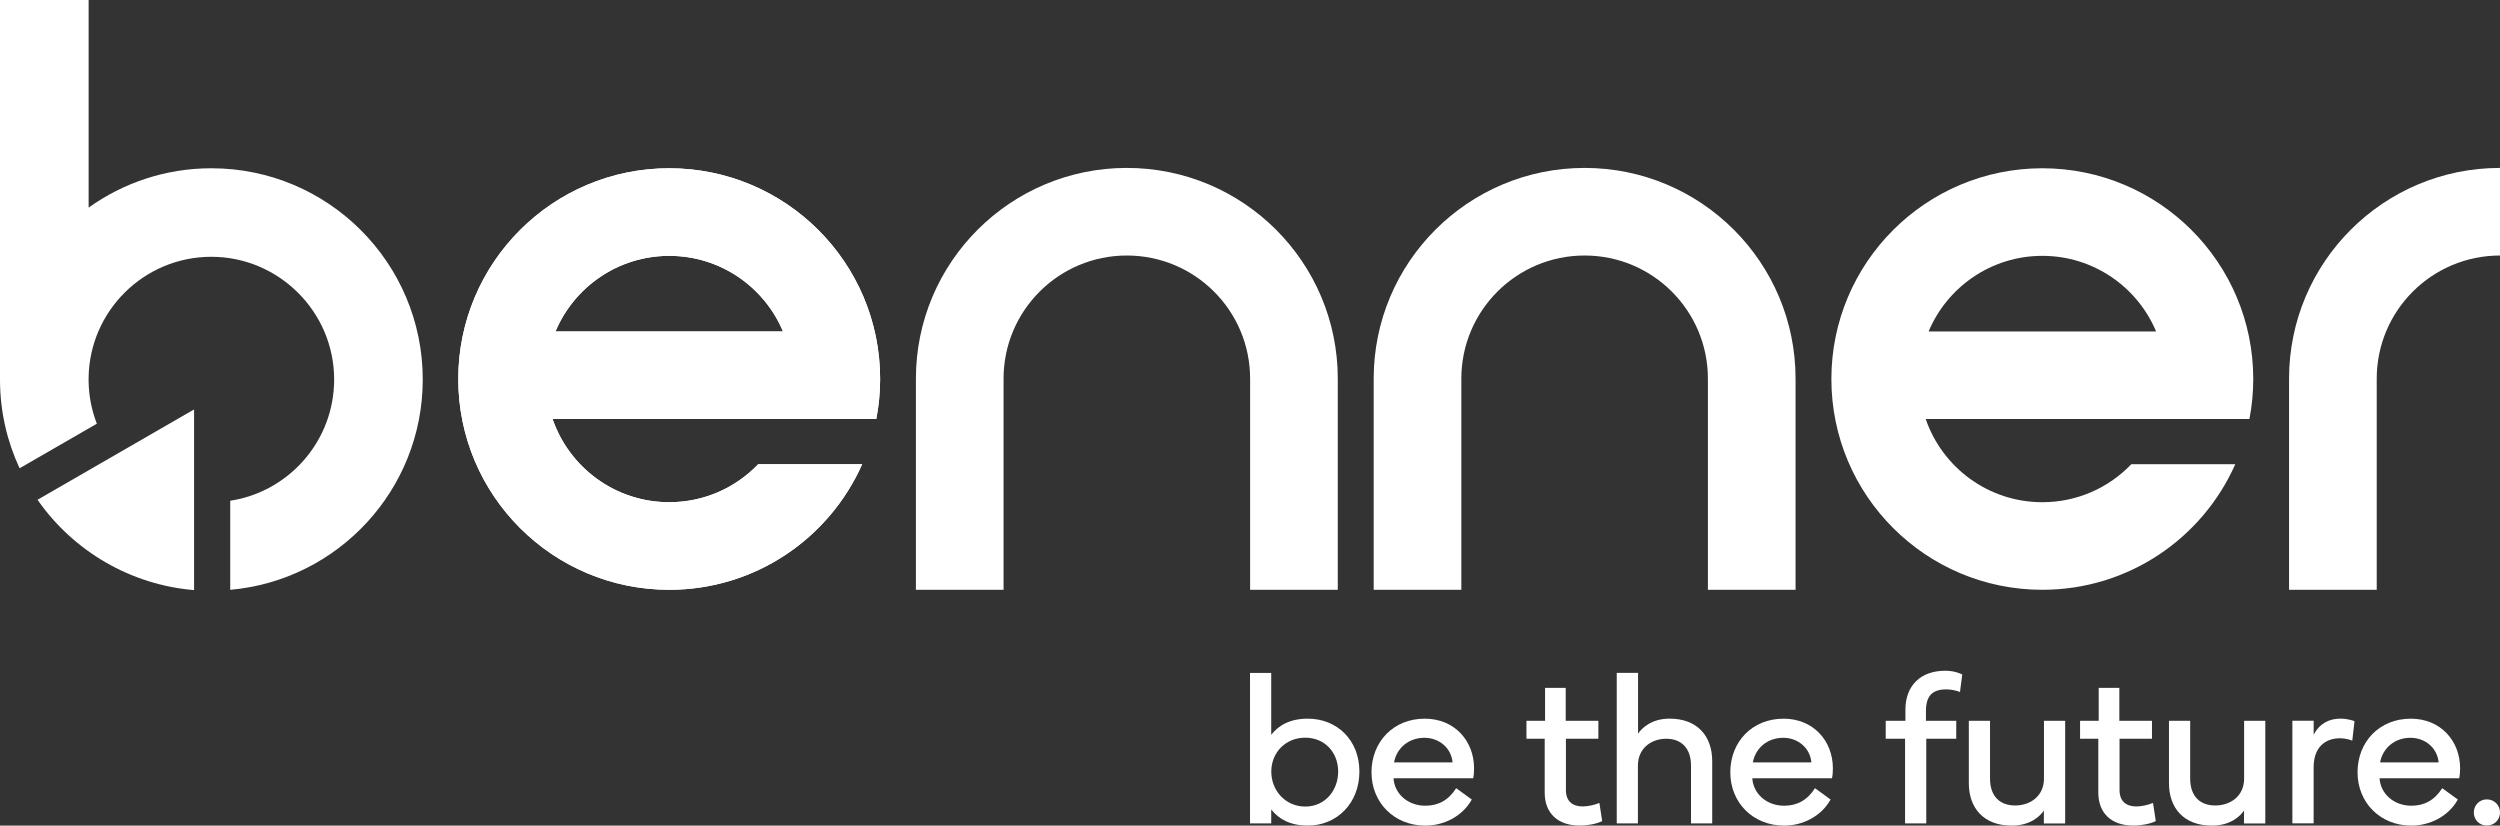 <svg width="215" height="71" viewBox="0 0 215 71" fill="none" xmlns="http://www.w3.org/2000/svg">
<rect x="0" y="0" width="215" height="71" fill="#333333" stroke="none"/>
<g clip-path="url(#clip0_2920_2562)">
<path d="M107.502 57.87H109.325V63.194C109.978 62.356 110.971 61.805 112.472 61.805C114.984 61.805 116.908 63.644 116.908 66.356C116.908 69.069 114.984 71 112.472 71C110.971 71 109.978 70.449 109.325 69.611V70.815H107.502V57.867V57.87ZM112.248 69.364C113.952 69.364 115.082 67.984 115.082 66.356C115.082 64.729 113.952 63.441 112.248 63.441C110.545 63.441 109.331 64.729 109.331 66.356C109.331 67.984 110.545 69.364 112.248 69.364Z" fill="white"/>
<path d="M122.519 61.805C125.097 61.805 126.77 63.718 126.77 66.082C126.77 66.359 126.753 66.642 126.696 66.928H119.841C119.924 68.252 121.055 69.292 122.582 69.292C123.686 69.292 124.569 68.824 125.231 67.784L126.574 68.758C125.753 70.231 124.145 71.003 122.579 71.003C119.909 71.003 117.949 69.036 117.949 66.416C117.949 63.796 119.835 61.807 122.513 61.807L122.519 61.805ZM124.921 65.566C124.811 64.326 123.769 63.45 122.502 63.45C121.147 63.45 120.118 64.323 119.888 65.566H124.924H124.921Z" fill="white"/>
<path d="M131.275 63.533V61.989H132.876V59.158H134.651V61.989H137.459V63.533H134.669V67.948C134.669 68.887 135.212 69.355 136.113 69.355C136.537 69.355 137.116 69.235 137.548 69.051L137.787 70.612C137.345 70.842 136.564 71 135.854 71C134.004 71 132.844 69.96 132.844 68.168V63.533H131.269H131.275Z" fill="white"/>
<path d="M139.04 70.815V57.867H140.872V63.098C141.167 62.648 142.002 61.802 143.586 61.802C145.97 61.802 147.25 63.31 147.25 65.453V70.815H145.427V65.841C145.427 64.38 144.628 63.533 143.3 63.533C141.973 63.533 140.86 64.38 140.86 65.841V70.815H139.037H139.04Z" fill="white"/>
<path d="M153.377 61.805C155.954 61.805 157.628 63.718 157.628 66.082C157.628 66.359 157.61 66.642 157.553 66.928H150.698C150.781 68.252 151.912 69.292 153.439 69.292C154.543 69.292 155.426 68.824 156.089 67.784L157.431 68.759C156.611 70.231 155.003 71.003 153.437 71.003C150.767 71.003 148.807 69.036 148.807 66.416C148.807 63.796 150.692 61.808 153.371 61.808L153.377 61.805ZM155.778 65.566C155.668 64.326 154.627 63.45 153.359 63.45C152.005 63.45 150.975 64.323 150.746 65.566H155.781H155.778Z" fill="white"/>
<path d="M162.172 63.533V61.989H163.866V61.033C163.866 58.991 165.137 57.685 167.291 57.685C168.073 57.685 168.598 57.924 168.753 58.007L168.559 59.515C168.311 59.405 167.831 59.286 167.372 59.286C166.184 59.286 165.632 59.855 165.632 61.134V61.989H168.237V63.533H165.659V70.815H163.836V63.533H162.172Z" fill="white"/>
<path d="M171.142 61.989V66.964C171.142 68.425 171.942 69.271 173.296 69.271C174.65 69.271 175.781 68.425 175.781 66.964V61.989H177.604V70.818H175.772V69.706C175.477 70.156 174.641 71.003 173.01 71.003C170.599 71.003 169.319 69.495 169.319 67.352V61.989H171.142Z" fill="white"/>
<path d="M178.886 63.533V61.989H180.488V59.158H182.263V61.989H185.07V63.533H182.281V67.948C182.281 68.887 182.824 69.355 183.725 69.355C184.148 69.355 184.727 69.235 185.159 69.051L185.398 70.612C184.957 70.842 184.175 71 183.465 71C181.615 71 180.455 69.96 180.455 68.168V63.533H178.88H178.886Z" fill="white"/>
<path d="M188.355 61.989V66.964C188.355 68.425 189.154 69.271 190.509 69.271C191.863 69.271 192.994 68.425 192.994 66.964V61.989H194.816V70.818H192.985V69.706C192.689 70.156 191.854 71.003 190.222 71.003C187.812 71.003 186.532 69.495 186.532 67.352V61.989H188.355Z" fill="white"/>
<path d="M197.144 70.815V61.986H198.975V63.191C199.473 62.225 200.309 61.802 201.275 61.802C201.964 61.802 202.489 62.022 202.489 62.022L202.296 63.694C202.194 63.659 201.797 63.492 201.219 63.492C200.243 63.492 198.972 64.007 198.972 66.001V70.809H197.141L197.144 70.815Z" fill="white"/>
<path d="M207.319 61.805C209.897 61.805 211.57 63.718 211.57 66.082C211.57 66.359 211.552 66.642 211.496 66.928H204.64C204.724 68.252 205.854 69.292 207.382 69.292C208.486 69.292 209.369 68.824 210.031 67.784L211.373 68.759C210.553 70.231 208.945 71.003 207.379 71.003C204.709 71.003 202.749 69.036 202.749 66.416C202.749 63.796 204.634 61.808 207.313 61.808L207.319 61.805ZM209.721 65.566C209.61 64.326 208.569 63.45 207.301 63.45C205.95 63.45 204.918 64.323 204.688 65.566H209.724H209.721Z" fill="white"/>
<path d="M213.87 68.747C214.514 68.747 215 69.253 215 69.876C215 70.499 214.511 70.997 213.87 70.997C213.228 70.997 212.748 70.499 212.748 69.876C212.748 69.253 213.225 68.747 213.87 68.747Z" fill="white"/>
<path d="M65.21 39.92C63.279 41.935 60.565 43.19 57.552 43.19C52.901 43.19 48.954 40.197 47.522 36.036H75.361C75.576 34.922 75.692 33.774 75.692 32.597C75.692 22.585 67.569 14.471 57.552 14.471C47.534 14.471 39.411 22.588 39.411 32.597C39.411 42.606 47.534 50.722 57.552 50.722C64.962 50.722 71.331 46.281 74.147 39.92H65.21ZM57.555 22.003C61.958 22.003 65.735 24.686 67.337 28.504H47.773C49.375 24.686 53.152 22.003 57.555 22.003Z" fill="white"/>
<path d="M65.21 39.92C63.279 41.935 60.565 43.19 57.552 43.19C52.901 43.19 48.954 40.197 47.522 36.036H75.361C75.576 34.922 75.692 33.774 75.692 32.597C75.692 22.585 67.569 14.471 57.552 14.471C47.534 14.471 39.411 22.588 39.411 32.597C39.411 42.606 47.534 50.722 57.552 50.722C64.962 50.722 71.331 46.281 74.147 39.92H65.21ZM57.555 22.003C61.958 22.003 65.735 24.686 67.337 28.504H47.773C49.375 24.686 53.152 22.003 57.555 22.003Z" fill="white"/>
<path d="M125.675 50.722V32.567C125.675 26.716 130.421 21.974 136.277 21.974C142.133 21.974 146.88 26.716 146.88 32.567V50.722H154.418V32.567C154.418 22.555 146.295 14.441 136.277 14.441C126.26 14.441 118.137 22.558 118.137 32.567V50.722H125.675Z" fill="white"/>
<path d="M86.306 50.722V32.567C86.306 26.716 91.052 21.974 96.908 21.974C102.764 21.974 107.51 26.716 107.51 32.567V50.722H115.049V32.567C115.049 22.555 106.926 14.441 96.908 14.441C86.891 14.441 78.768 22.558 78.768 32.567V50.722H86.306Z" fill="white"/>
<path d="M215 14.441C204.98 14.441 196.859 22.558 196.859 32.567V50.722H204.398V32.567C204.398 26.716 209.144 21.974 215 21.974V14.441Z" fill="white"/>
<path d="M183.297 39.92C181.367 41.935 178.653 43.19 175.64 43.19C170.989 43.19 167.042 40.197 165.61 36.036H193.449C193.664 34.922 193.78 33.774 193.78 32.597C193.78 22.585 185.657 14.471 175.64 14.471C165.622 14.471 157.499 22.588 157.499 32.597C157.499 42.606 165.622 50.722 175.64 50.722C183.05 50.722 189.419 46.281 192.235 39.92H183.297ZM175.643 22.003C180.046 22.003 183.823 24.686 185.424 28.504H165.861C167.463 24.686 171.24 22.003 175.643 22.003Z" fill="white"/>
<path d="M16.691 50.746V35.241C16.691 35.241 16.676 35.22 16.664 35.226L3.228 42.979C6.324 47.438 11.288 50.302 16.691 50.749V50.746Z" fill="white"/>
<path d="M18.179 14.471C14.242 14.471 10.599 15.726 7.622 17.854V0H0V32.755C0.018 35.44 0.62 37.986 1.685 40.272L8.329 36.439C7.885 35.294 7.634 34.051 7.619 32.752V32.51C7.688 26.74 12.386 22.084 18.177 22.084C23.967 22.084 28.737 26.808 28.737 32.636C28.737 37.911 24.862 42.284 19.799 43.065V50.725C29.077 49.903 36.356 42.12 36.356 32.636C36.356 22.603 28.218 14.471 18.177 14.471H18.179Z" fill="white"/>
</g>
<defs>
<clipPath id="clip0_2920_2562">
<rect width="215" height="71" fill="white"/>
</clipPath>
</defs>
</svg>
